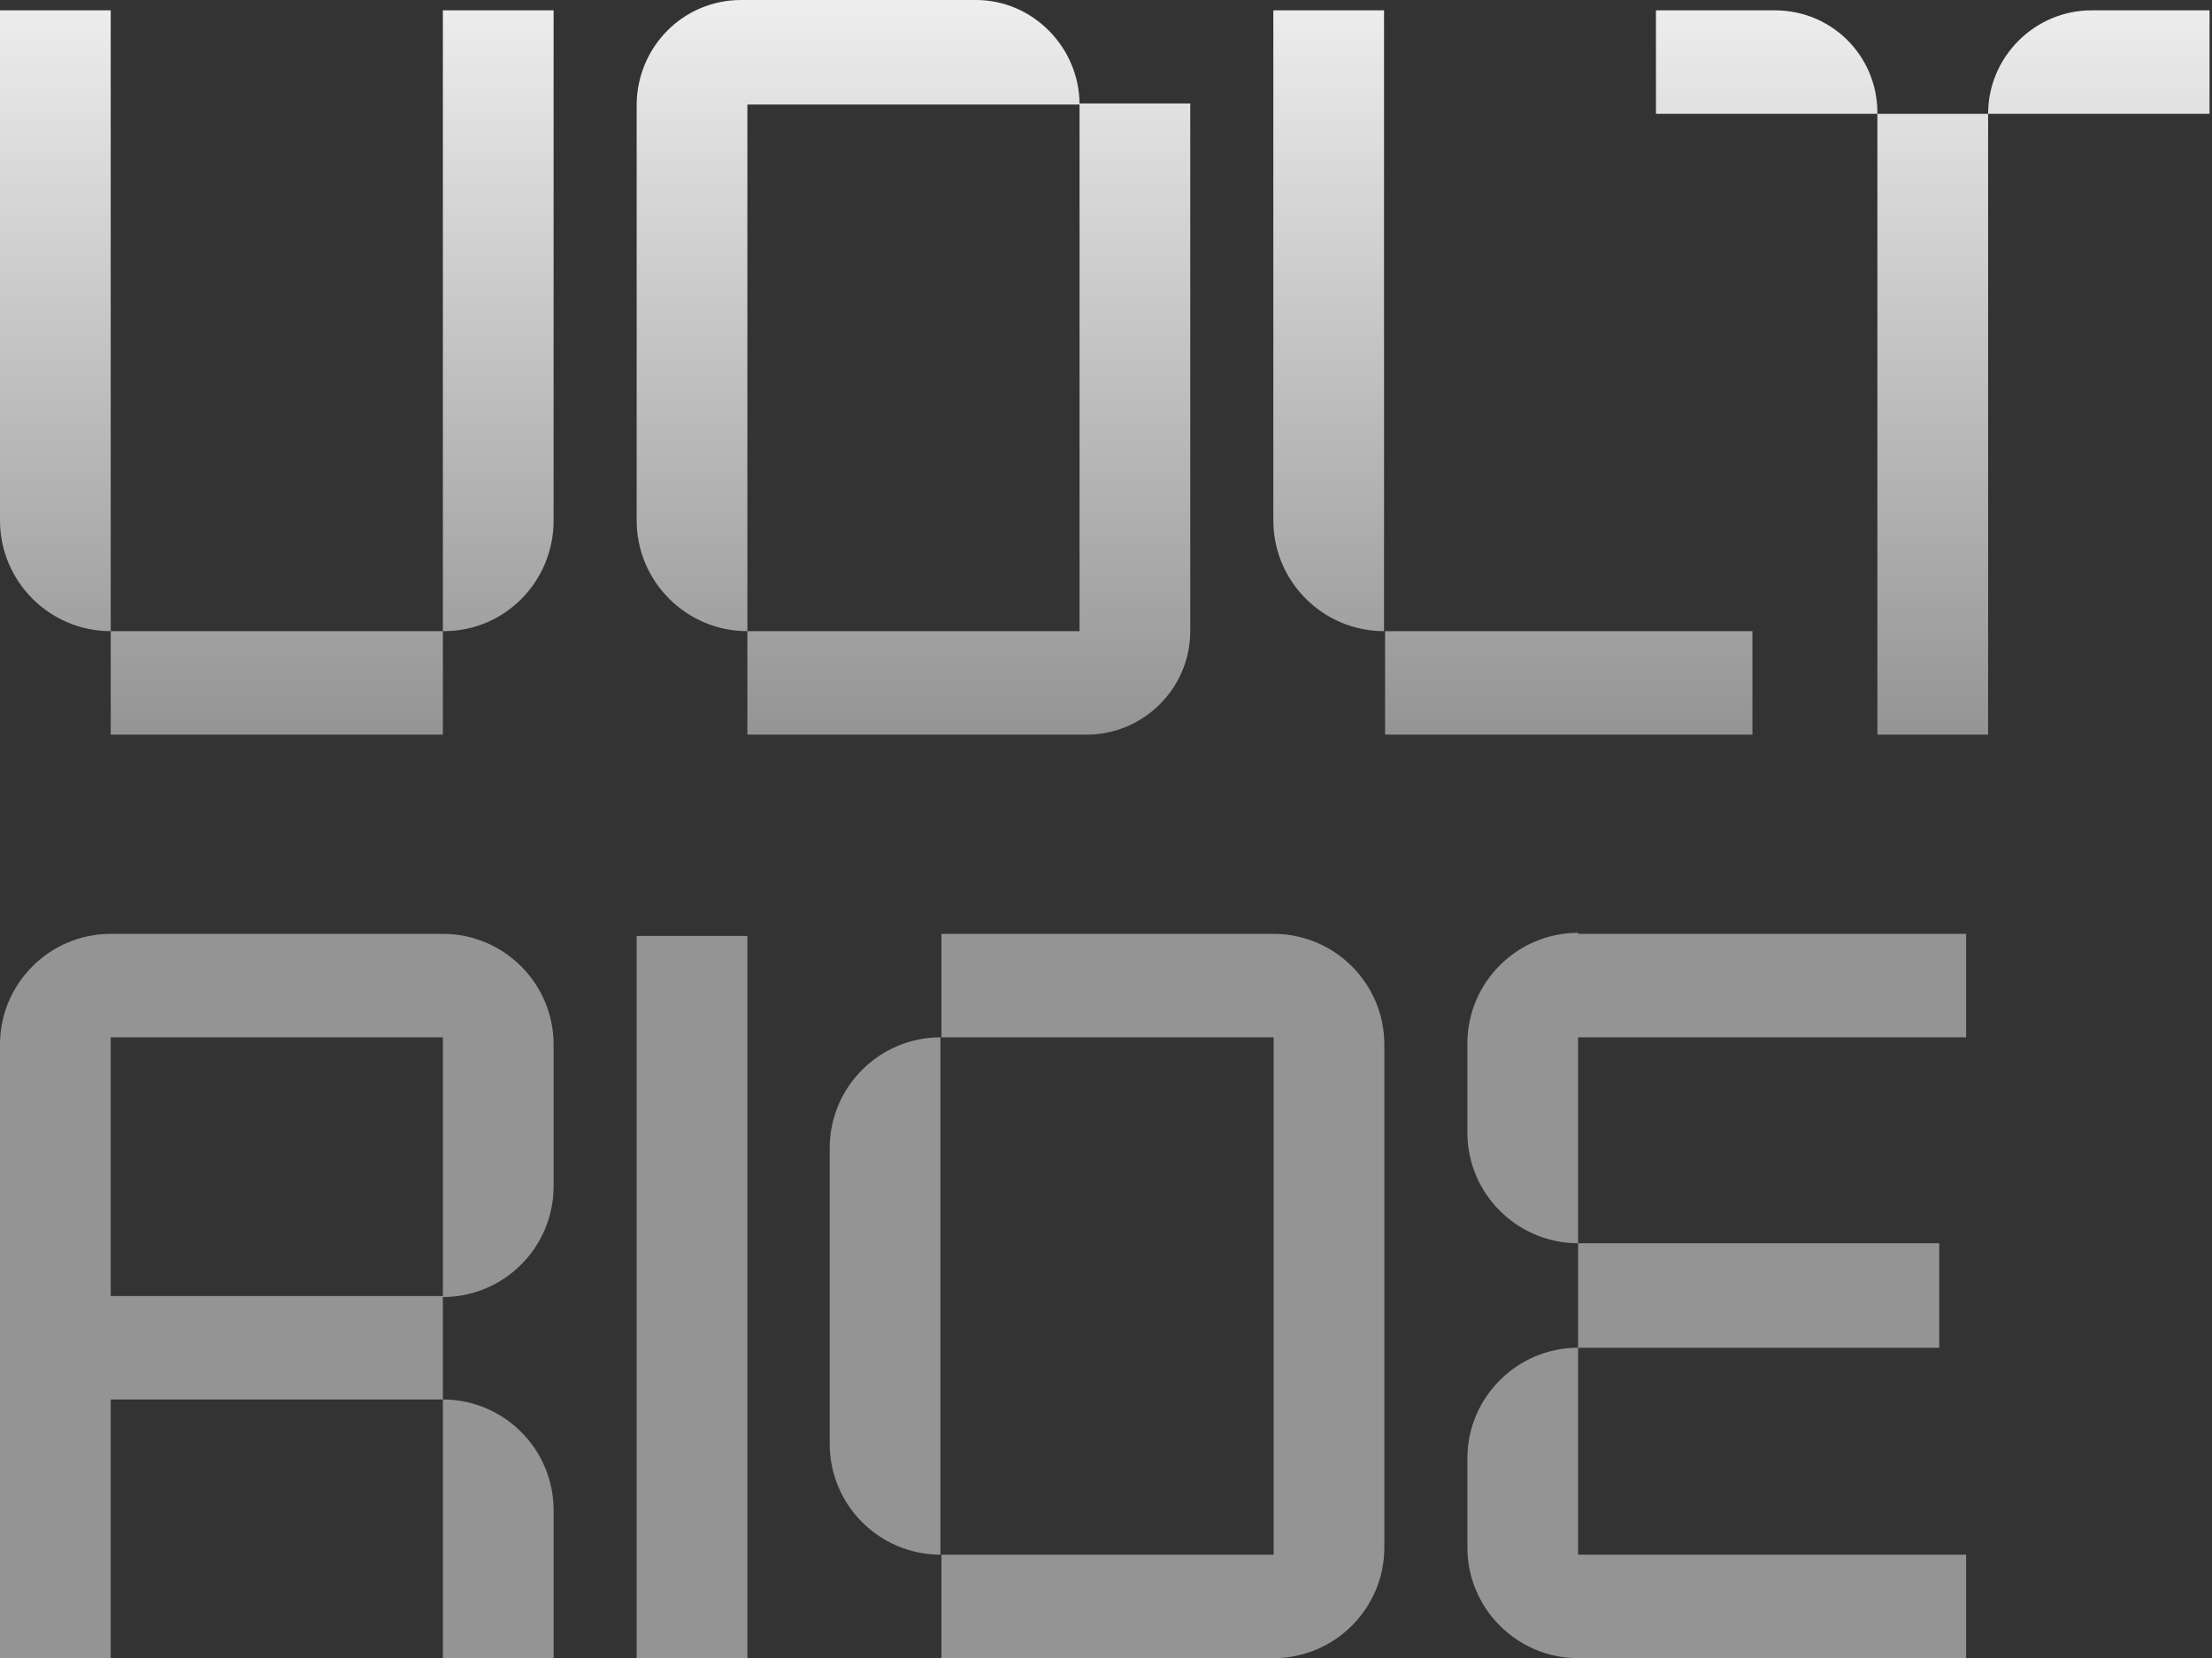 <?xml version="1.0" encoding="UTF-8"?> <svg xmlns="http://www.w3.org/2000/svg" width="747" height="560" viewBox="0 0 747 560" fill="none"><rect x="0" y="0" width="747" height="560" fill="#333333" stroke="none"/><path d="M0 175.77C0 196.387 16.773 213.16 37.39 213.16V3.494H0V175.77ZM186.952 175.77C186.952 196.387 170.528 213.16 149.911 213.16H149.561V3.494H186.952V175.77ZM37.39 248.104V213.16H149.561V248.104H37.39Z" fill="url(#paint0_linear_1295_1093)"></path><path d="M364.564 35.294H252.393V213.16C231.776 213.16 215.003 196.387 215.003 175.77V34.944C215.352 15.725 230.727 0 250.296 0H329.62C348.839 0 364.564 16.074 364.564 35.294ZM364.564 34.944H401.954V213.16C401.954 232.379 386.229 248.104 367.01 248.104H252.393V213.16H364.564V34.944Z" fill="url(#paint1_linear_1295_1093)"></path><path d="M467.396 3.494V213.16C446.778 213.16 430.005 196.387 430.005 175.77V3.494H467.396ZM591.797 213.16V248.104H467.745V213.16H591.797Z" fill="url(#paint2_linear_1295_1093)"></path><path d="M559.219 3.494H599.405C618.625 3.494 634 18.87 634 38.089V38.439H559.219V3.494ZM671.39 38.439C671.39 19.219 687.115 3.494 706.335 3.494H746.171V38.439H671.39ZM634 248.104V38.439H671.39V248.104H634Z" fill="url(#paint3_linear_1295_1093)"></path><path d="M186.952 352.781V400.654C186.952 421.271 170.178 438.045 149.561 438.045V472.639H37.39V560H0V352.781C0 332.164 16.773 315.39 37.39 315.39H149.561C170.178 315.39 186.952 332.164 186.952 352.781ZM37.39 350.335V437.695H149.561V350.335H37.39ZM186.952 510.03V560H149.561V472.639C170.178 472.639 186.952 489.413 186.952 510.03Z" fill="url(#paint4_linear_1295_1093)"></path><path d="M215.003 560V316.089H252.393V560H215.003Z" fill="url(#paint5_linear_1295_1093)"></path><path d="M317.935 315.39H430.106C450.723 315.39 467.497 332.164 467.497 352.781V522.61C467.497 543.227 450.723 560 430.106 560H317.935V525.056H430.106V350.335H317.935V315.39ZM280.196 487.665V387.725C280.196 367.108 296.969 350.335 317.586 350.335V525.056C296.969 525.056 280.196 508.283 280.196 487.665Z" fill="url(#paint6_linear_1295_1093)"></path><path d="M663.971 315.39V350.335H532.93V419.874C512.313 419.874 495.539 403.1 495.539 382.483V352.431C495.539 331.814 512.313 315.041 532.93 315.041V315.39H663.971ZM654.885 419.874V455.167H532.93V419.874H654.885ZM495.539 522.61V492.558C495.539 471.941 512.313 455.167 532.93 455.167V525.056H663.971V560H532.93C512.313 560 495.539 543.227 495.539 522.61Z" fill="url(#paint7_linear_1295_1093)"></path><defs><linearGradient id="paint0_linear_1295_1093" x1="777.183" y1="0" x2="777.183" y2="248.104" gradientUnits="userSpaceOnUse"><stop stop-color="#EEEEEE"></stop><stop offset="1" stop-color="#EEEEEE" stop-opacity="0.52"></stop></linearGradient><linearGradient id="paint1_linear_1295_1093" x1="777.183" y1="0" x2="777.183" y2="248.104" gradientUnits="userSpaceOnUse"><stop stop-color="#EEEEEE"></stop><stop offset="1" stop-color="#EEEEEE" stop-opacity="0.52"></stop></linearGradient><linearGradient id="paint2_linear_1295_1093" x1="777.183" y1="0" x2="777.183" y2="248.104" gradientUnits="userSpaceOnUse"><stop stop-color="#EEEEEE"></stop><stop offset="1" stop-color="#EEEEEE" stop-opacity="0.52"></stop></linearGradient><linearGradient id="paint3_linear_1295_1093" x1="777.183" y1="0" x2="777.183" y2="248.104" gradientUnits="userSpaceOnUse"><stop stop-color="#EEEEEE"></stop><stop offset="1" stop-color="#EEEEEE" stop-opacity="0.52"></stop></linearGradient><linearGradient id="paint4_linear_1295_1093" x1="777.183" y1="0" x2="777.183" y2="248.104" gradientUnits="userSpaceOnUse"><stop stop-color="#EEEEEE"></stop><stop offset="1" stop-color="#EEEEEE" stop-opacity="0.52"></stop></linearGradient><linearGradient id="paint5_linear_1295_1093" x1="777.183" y1="0" x2="777.183" y2="248.104" gradientUnits="userSpaceOnUse"><stop stop-color="#EEEEEE"></stop><stop offset="1" stop-color="#EEEEEE" stop-opacity="0.52"></stop></linearGradient><linearGradient id="paint6_linear_1295_1093" x1="777.183" y1="0" x2="777.183" y2="248.104" gradientUnits="userSpaceOnUse"><stop stop-color="#EEEEEE"></stop><stop offset="1" stop-color="#EEEEEE" stop-opacity="0.52"></stop></linearGradient><linearGradient id="paint7_linear_1295_1093" x1="777.183" y1="0" x2="777.183" y2="248.104" gradientUnits="userSpaceOnUse"><stop stop-color="#EEEEEE"></stop><stop offset="1" stop-color="#EEEEEE" stop-opacity="0.52"></stop></linearGradient></defs></svg> 